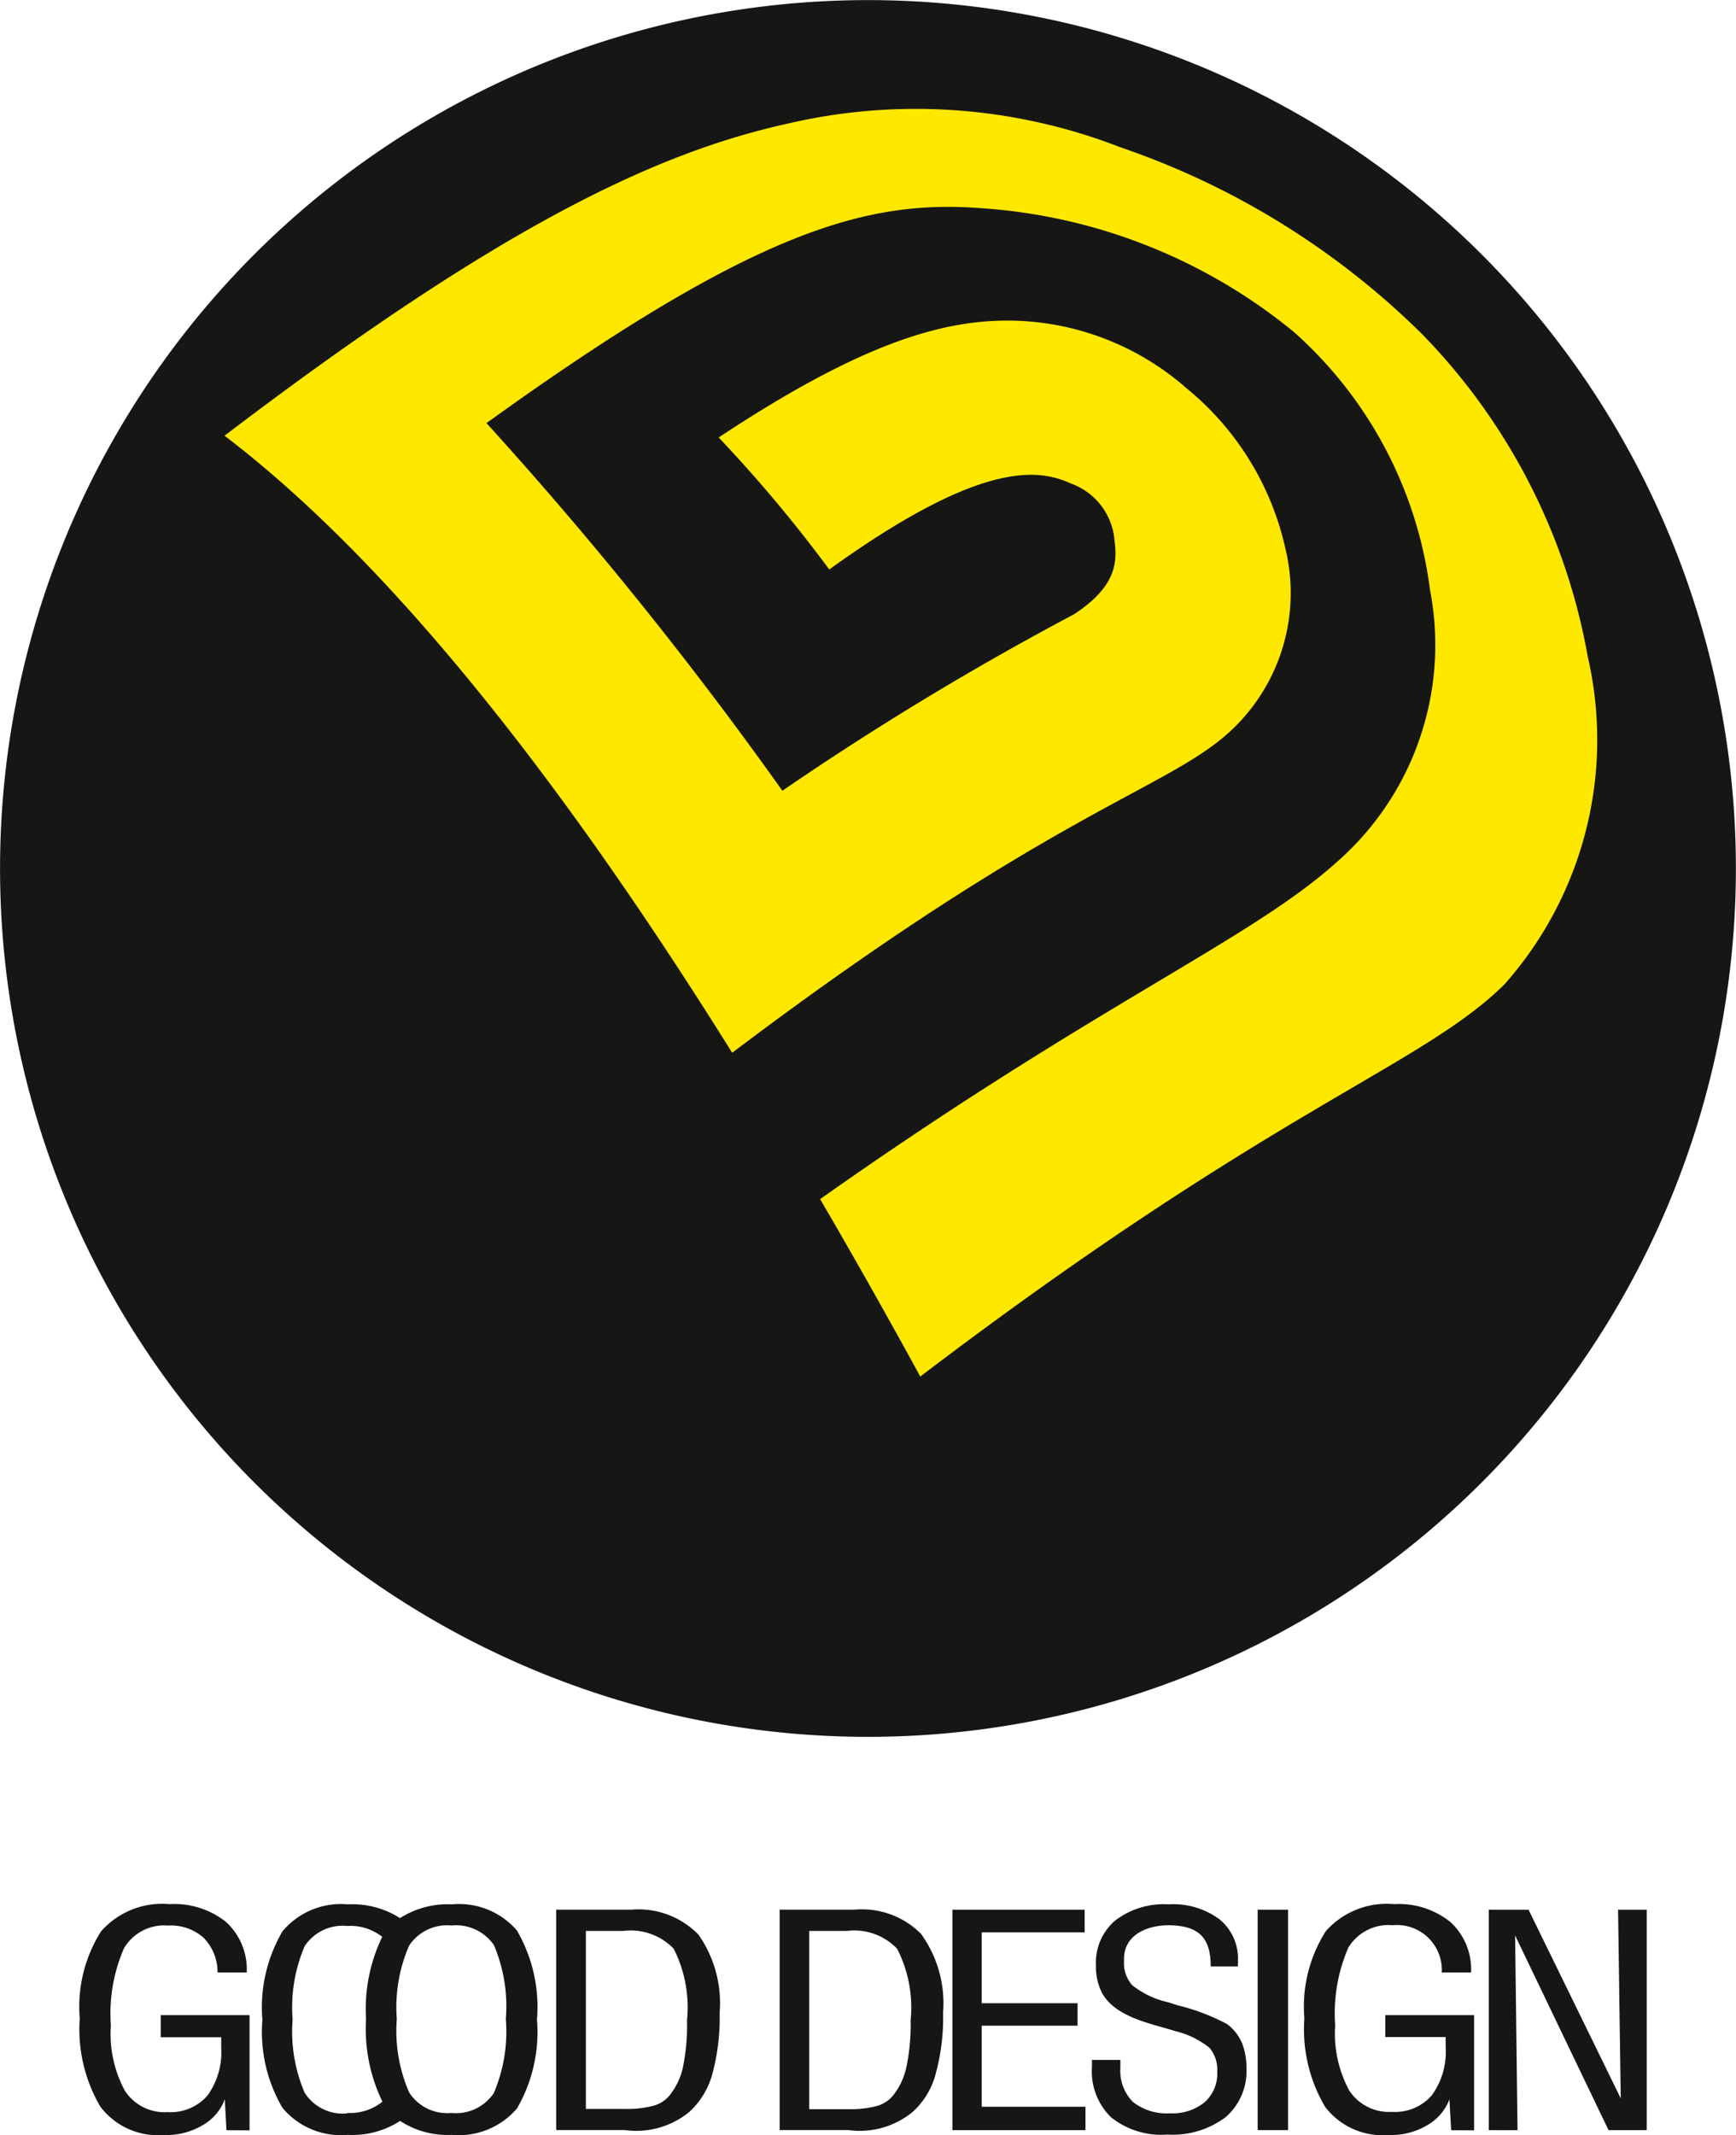 <svg xmlns="http://www.w3.org/2000/svg" xmlns:xlink="http://www.w3.org/1999/xlink" width="33.723" height="41.456" viewBox="0 0 33.723 41.456"><defs><style>.a{fill:none;}.b{clip-path:url(#a);}.c{fill:#161615;}.d{fill:#ffe800;}</style><clipPath id="a"><rect class="a" width="33.723" height="41.456"/></clipPath></defs><g class="b" transform="translate(0 0)"><path class="c" d="M33.721,16.861A16.86,16.86,0,1,0,16.859,33.723,16.862,16.862,0,0,0,33.721,16.861" transform="translate(0 -0.001)"/><path class="d" d="M13.722,22.212c5.363-3.787,8.348-5.027,10.023-6.532a5.6,5.6,0,0,0,1.826-5.29,8.063,8.063,0,0,0-2.646-5.015,10.7,10.7,0,0,0-6.03-2.4C14.68,2.8,12.521,3.34,7.241,7.145a76.818,76.818,0,0,1,5.748,7.138,58.362,58.362,0,0,1,5.669-3.428c.806-.533.841-.991.784-1.422A1.283,1.283,0,0,0,18.6,8.32c-.63-.288-1.738-.468-4.7,1.667a27.339,27.339,0,0,0-2.148-2.563c2.77-1.834,4.354-2.29,5.7-2.269a5.275,5.275,0,0,1,3.39,1.315,5.578,5.578,0,0,1,1.919,3.112,3.656,3.656,0,0,1-1.307,3.746c-1.278,1-3.568,1.609-9.44,6.042Q6.695,10.852,2.153,7.39c5.412-4.121,8.429-5.5,10.913-6.054a10.97,10.97,0,0,1,6.49.454,15.409,15.409,0,0,1,5.868,3.635,11.958,11.958,0,0,1,3.211,6.259,7.158,7.158,0,0,1-1.617,6.356c-1.617,1.6-4.459,2.377-11.35,7.616q-.948-1.735-1.945-3.444" transform="translate(2.209 1.07)"/><path class="c" d="M3.612,22.634l-.032-.6a.974.974,0,0,1-.448.513,1.366,1.366,0,0,1-.738.18,1.4,1.4,0,0,1-1.232-.551,2.97,2.97,0,0,1-.4-1.716,2.734,2.734,0,0,1,.415-1.688,1.583,1.583,0,0,1,1.329-.527,1.613,1.613,0,0,1,1.1.348,1.248,1.248,0,0,1,.4.979H3.439A.953.953,0,0,0,3.17,18.9a.95.95,0,0,0-.689-.239.909.909,0,0,0-.857.436A3.165,3.165,0,0,0,1.367,20.6,2.317,2.317,0,0,0,1.64,21.87a.92.92,0,0,0,.831.413.948.948,0,0,0,.774-.324,1.438,1.438,0,0,0,.265-.934v-.118l0-.077H2.335V20.4H4.061v2.237Z" transform="translate(0.787 18.725)"/><path class="c" d="M7.47,18.766A1.484,1.484,0,0,0,6.2,18.249a1.719,1.719,0,0,0-1.009.267,1.731,1.731,0,0,0-1.015-.267,1.481,1.481,0,0,0-1.268.523,2.916,2.916,0,0,0-.391,1.718A2.917,2.917,0,0,0,2.907,22.2a1.48,1.48,0,0,0,1.266.525,1.711,1.711,0,0,0,1.019-.271,1.686,1.686,0,0,0,1,.271,1.489,1.489,0,0,0,1.272-.515,2.959,2.959,0,0,0,.387-1.724,2.946,2.946,0,0,0-.387-1.724m-3.3,3.546a.878.878,0,0,1-.825-.4,3.007,3.007,0,0,1-.235-1.424,3.012,3.012,0,0,1,.235-1.424.883.883,0,0,1,.825-.391,1,1,0,0,1,.681.211,3.216,3.216,0,0,0-.314,1.6,3.223,3.223,0,0,0,.318,1.6,1,1,0,0,1-.685.219m2.851-.389a.885.885,0,0,1-.827.389.876.876,0,0,1-.821-.4,3,3,0,0,1-.239-1.424,3,3,0,0,1,.239-1.424.88.88,0,0,1,.821-.391.892.892,0,0,1,.827.381,3.037,3.037,0,0,1,.231,1.434,3.038,3.038,0,0,1-.231,1.432" transform="translate(2.58 18.725)"/><path class="c" d="M14.274,22.58V18.3h.772l1.791,3.663L16.785,18.3h.557V22.58H16.6L14.785,18.8l.047,3.781Z" transform="translate(14.647 18.778)"/><path class="c" d="M15.355,22.634l-.034-.6a.974.974,0,0,1-.448.513,1.368,1.368,0,0,1-.74.18,1.4,1.4,0,0,1-1.23-.551,2.97,2.97,0,0,1-.4-1.716,2.734,2.734,0,0,1,.415-1.688,1.583,1.583,0,0,1,1.329-.527,1.6,1.6,0,0,1,1.094.348,1.243,1.243,0,0,1,.4.979h-.569a.873.873,0,0,0-.956-.918.912.912,0,0,0-.859.436,3.2,3.2,0,0,0-.255,1.507,2.317,2.317,0,0,0,.274,1.268.924.924,0,0,0,.831.413.943.943,0,0,0,.774-.324,1.438,1.438,0,0,0,.267-.934c0-.053,0-.089,0-.118s0-.053,0-.077H14.076V20.4H15.8v2.237Z" transform="translate(12.835 18.725)"/><path class="c" d="M10.474,21.27h.551v.152a.861.861,0,0,0,.243.663,1.059,1.059,0,0,0,.721.221.985.985,0,0,0,.675-.217.744.744,0,0,0,.243-.588.665.665,0,0,0-.15-.466,1.691,1.691,0,0,0-.671-.326c-.415-.136-1.181-.259-1.43-.766a1.106,1.106,0,0,1-.105-.507,1.074,1.074,0,0,1,.371-.871,1.552,1.552,0,0,1,1.037-.316,1.512,1.512,0,0,1,.991.29.983.983,0,0,1,.359.806.335.335,0,0,1,0,.055.288.288,0,0,0,0,.055h-.529c0-.561-.233-.786-.79-.8-.432-.006-.916.178-.894.693a.644.644,0,0,0,.158.47,1.725,1.725,0,0,0,.689.33c.041.01.1.032.186.059a4.122,4.122,0,0,1,.966.365.9.9,0,0,1,.288.359,1.278,1.278,0,0,1,.091.5,1.177,1.177,0,0,1-.407.952,1.718,1.718,0,0,1-1.131.336,1.56,1.56,0,0,1-1.092-.336,1.242,1.242,0,0,1-.371-.979l0-.071,0-.069" transform="translate(10.739 18.725)"/><rect class="c" width="0.59" height="4.279" transform="translate(24.431 37.078)"/><path class="c" d="M9.131,22.58V18.3H11.7v.44H9.7v1.376h1.862v.436H9.7v1.574h2.016v.454Z" transform="translate(9.37 18.778)"/><path class="c" d="M6.794,18.3H5.333v4.279H6.664a1.626,1.626,0,0,0,1.254-.351,1.556,1.556,0,0,0,.45-.746,4.226,4.226,0,0,0,.14-1.187,2.31,2.31,0,0,0-.413-1.511,1.626,1.626,0,0,0-1.3-.484m1,3.059a1.338,1.338,0,0,1-.261.549.613.613,0,0,1-.314.2,2.013,2.013,0,0,1-.561.061h-.75V18.713h.727a1.159,1.159,0,0,1,.979.346,2.51,2.51,0,0,1,.259,1.384,4.109,4.109,0,0,1-.079.916" transform="translate(5.472 18.777)"/><path class="c" d="M10.235,18.784a1.617,1.617,0,0,0-1.3-.484H7.475v4.279H8.806a1.619,1.619,0,0,0,1.252-.351,1.51,1.51,0,0,0,.45-.746A4.145,4.145,0,0,0,10.65,20.3a2.3,2.3,0,0,0-.415-1.511m-.3,2.575a1.312,1.312,0,0,1-.261.549.613.613,0,0,1-.314.2,2.013,2.013,0,0,1-.561.061H8.05V18.713H8.78a1.154,1.154,0,0,1,.977.346,2.5,2.5,0,0,1,.263,1.384,4.068,4.068,0,0,1-.083.916" transform="translate(7.67 18.777)"/></g></svg>